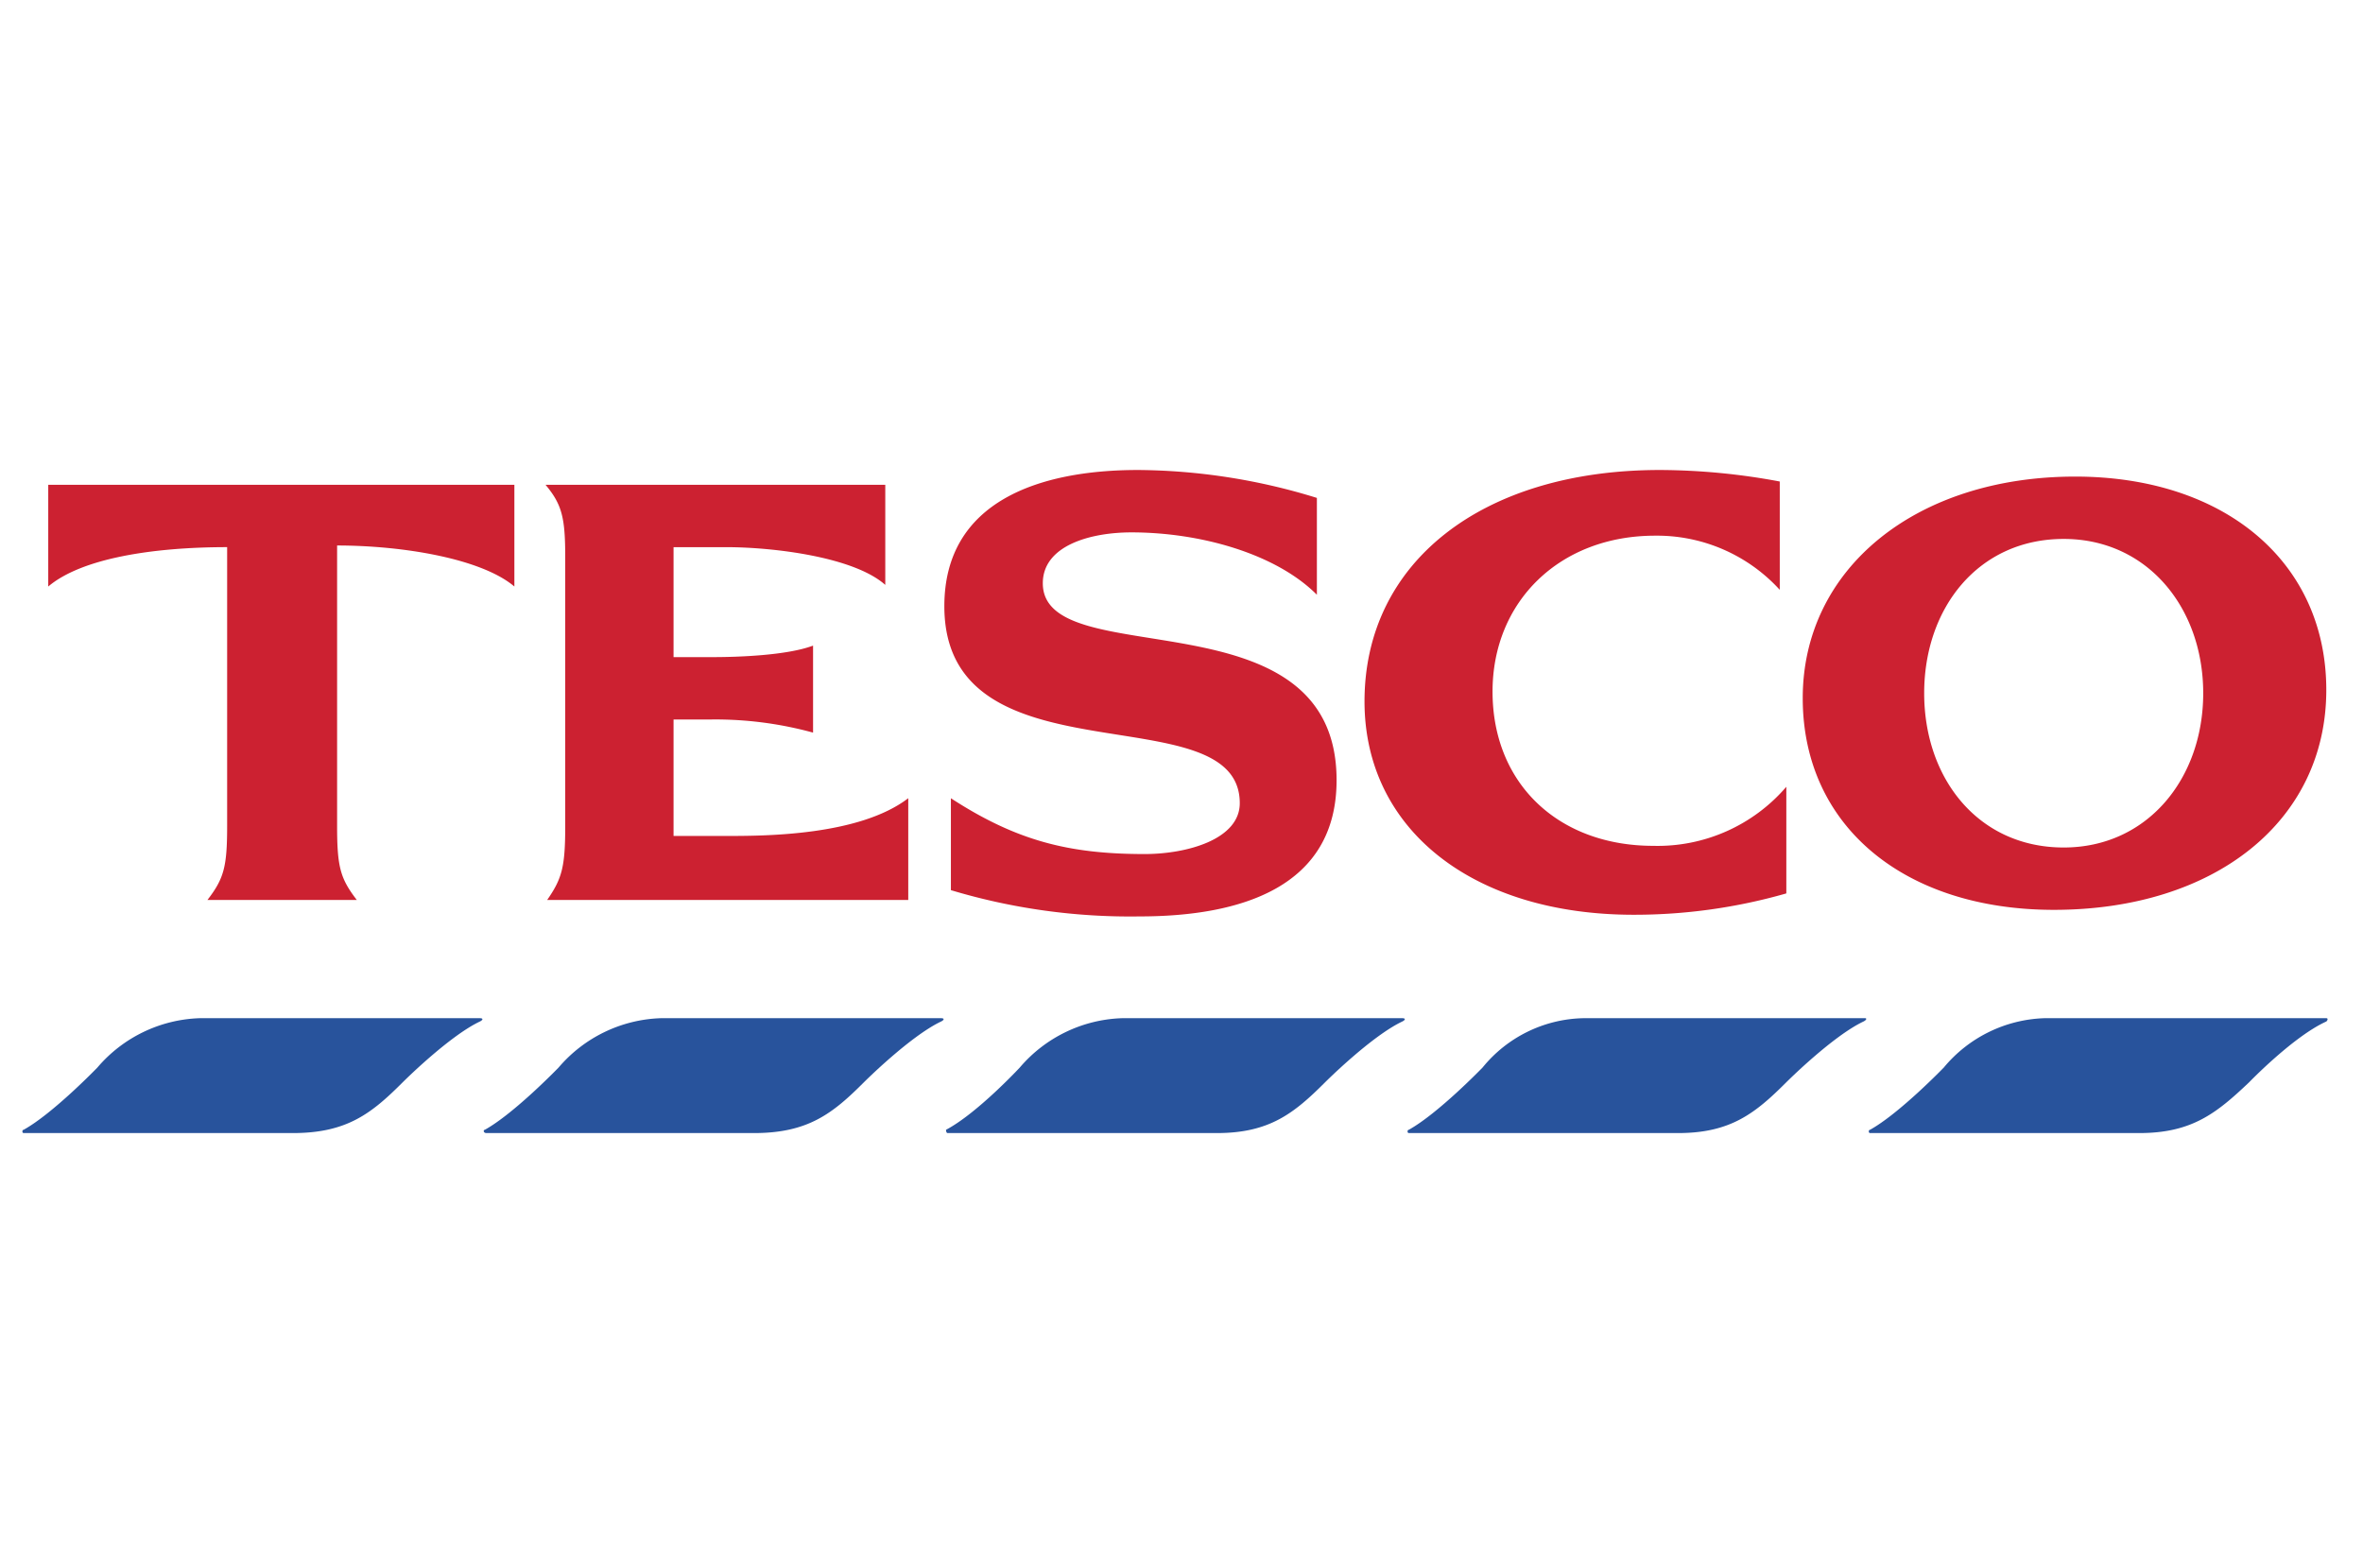 <svg xmlns="http://www.w3.org/2000/svg" xmlns:xlink="http://www.w3.org/1999/xlink" width="211" height="140" viewBox="0 0 211 140"><defs><clipPath id="a"><rect width="211" height="140" transform="translate(-18727 -13152)" fill="#fff"></rect></clipPath></defs><g transform="translate(18727 13152)" clip-path="url(#a)"><g transform="translate(-18725 -13114.51)"><g transform="translate(0 4.482)"><path d="M24.3,112.9h25.06c.293,0,.293.146,0,.293-2.784,1.318-6.888,5.421-6.888,5.421-2.784,2.786-4.982,4.543-9.819,4.543H8.614c-.146,0-.146-.293,0-.293,2.638-1.464,6.595-5.568,6.595-5.568A12.528,12.528,0,0,1,24.3,112.9Zm164.725,0h25.207c.146,0,.146.146,0,.293-2.93,1.318-6.888,5.421-6.888,5.421-2.933,2.786-5.131,4.543-9.82,4.543H173.485c-.146,0-.146-.293,0-.293,2.637-1.464,6.595-5.568,6.595-5.568A12.184,12.184,0,0,1,189.02,112.9Zm-123.543,0h25.06c.293,0,.293.146,0,.293-2.784,1.318-6.888,5.421-6.888,5.421-2.784,2.786-4.982,4.543-9.819,4.543H49.942c-.293,0-.293-.293-.146-.293,2.638-1.464,6.595-5.568,6.595-5.568A12.533,12.533,0,0,1,65.476,112.9Zm41.181,0h25.061c.293,0,.293.146,0,.293-2.784,1.318-6.888,5.421-6.888,5.421-2.786,2.786-4.982,4.543-9.674,4.543H91.123c-.146,0-.146-.293-.146-.293,2.784-1.464,6.595-5.568,6.595-5.568A12.533,12.533,0,0,1,106.657,112.9Zm41.181,0h25.207c.146,0,.146.146-.146.293-2.784,1.318-6.888,5.421-6.888,5.421-2.786,2.786-4.985,4.543-9.674,4.543H132.3c-.146,0-.146-.293,0-.293,2.638-1.464,6.595-5.568,6.595-5.568A11.912,11.912,0,0,1,147.839,112.9Z" transform="translate(-8.504 -63.948)" fill="#28539c" fill-rule="evenodd"></path><path d="M154.39,71.1c-15.83,0-26.381,8.206-26.381,20.664,0,11.432,9.674,19.052,24.034,19.052a49.281,49.281,0,0,0,13.631-1.906V99.388a15.147,15.147,0,0,1-11.872,5.274c-8.5,0-14.361-5.568-14.361-13.774,0-8.061,6.007-13.923,14.507-13.923a14.837,14.837,0,0,1,11.14,4.836V72.128A58.9,58.9,0,0,0,154.39,71.1ZM36.268,77.842c5.862,0,12.9,1.172,15.829,3.663V72.42H10.475v9.086c2.93-2.491,9.232-3.517,15.974-3.517V102.9c0,3.662-.293,4.689-1.758,6.595H38.027c-1.465-1.906-1.759-2.933-1.759-6.595Zm42.5,8.941c-2.345.88-6.741,1.026-8.94,1.026H66.311V77.99H71c4.25,0,11.431.878,14.216,3.371v-8.94H54.88c1.465,1.758,1.758,2.93,1.758,6.447V102.9c0,3.662-.293,4.689-1.612,6.595H87.268v-9.087c-4.4,3.371-12.9,3.371-16.267,3.371H66.311v-10.4h3.371a32.921,32.921,0,0,1,9.086,1.172V86.783Zm44.99-13.19A55.006,55.006,0,0,0,107.785,71.1c-8.793,0-17.294,2.784-17.294,12.164,0,16.121,26.379,7.621,26.379,17.588,0,3.223-4.689,4.543-8.5,4.543-6.741,0-11.431-1.174-17.294-4.983v8.207a55.6,55.6,0,0,0,16.853,2.345c9.086,0,17.586-2.638,17.586-12.163,0-17-26.232-9.379-26.232-17.587,0-3.371,4.25-4.543,7.914-4.543,6.156,0,12.9,1.9,16.559,5.569V73.593Zm67.71-1.905c-14.217,0-24.329,8.206-24.329,19.785,0,11.432,9.088,18.905,22.423,18.905,14.361,0,24.327-7.913,24.327-19.637C213.89,79.308,204.8,71.688,191.469,71.688Zm-1.027,33.122c-7.62,0-12.458-6.156-12.458-13.777s4.838-13.777,12.458-13.777c7.473,0,12.458,6.156,12.458,13.777S197.915,104.81,190.441,104.81Z" transform="translate(-8.167 -71.102)" fill="#cc2131" fill-rule="evenodd"></path></g></g></g></svg>